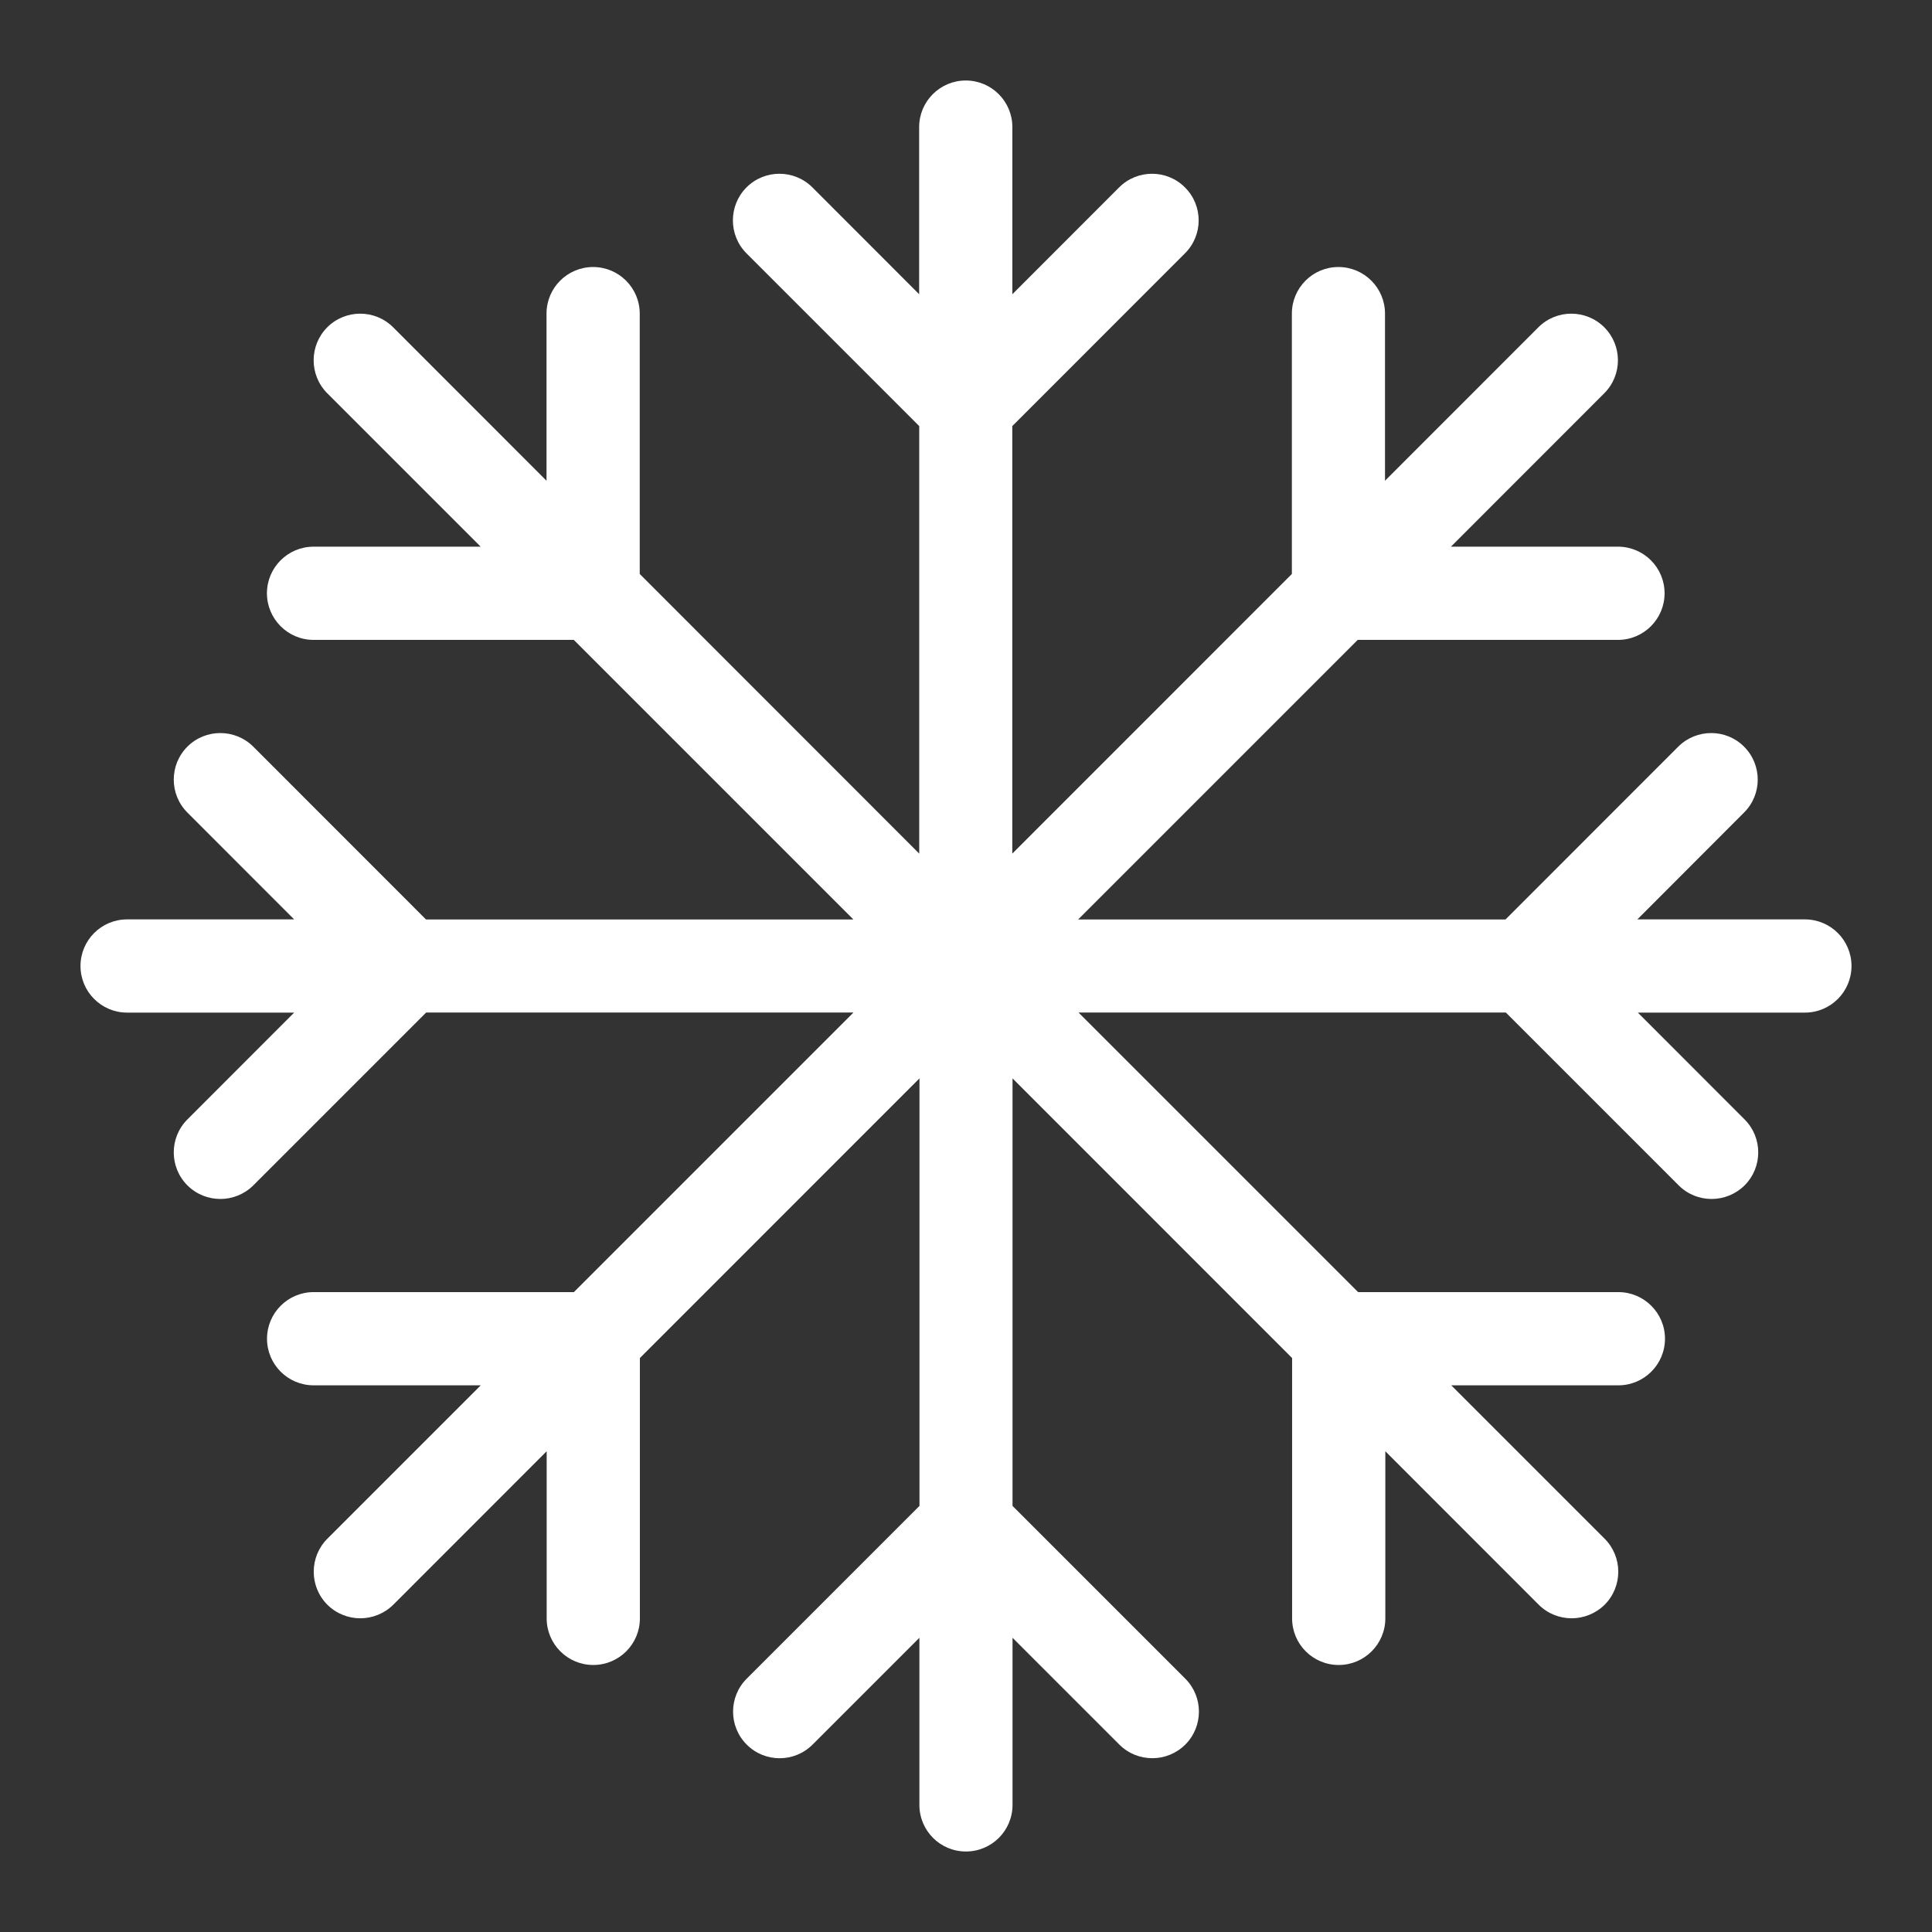 <svg xmlns="http://www.w3.org/2000/svg" width="24" height="24" viewBox="0 0 24 24"><rect x="0" y="0" width="24" height="24" fill="#333333" stroke="none"/><g fill="none" fill-rule="evenodd"><path fill="#FFF" d="M22.415,11.421 L20.34,11.421 L21.665,10.094 C21.892,9.868 21.892,9.501 21.665,9.275 C21.441,9.05 21.074,9.05 20.848,9.275 L18.702,11.422 L13.393,11.422 L16.866,7.949 L20.099,7.949 C20.419,7.949 20.678,7.689 20.678,7.37 C20.678,7.05 20.419,6.791 20.099,6.791 L18.024,6.791 L19.929,4.885 C20.155,4.659 20.155,4.292 19.929,4.066 C19.703,3.84 19.336,3.84 19.11,4.066 L17.205,5.972 L17.205,3.896 C17.205,3.576 16.946,3.317 16.626,3.317 C16.307,3.317 16.048,3.576 16.048,3.896 L16.048,7.13 L12.575,10.604 L12.575,5.293 L14.72,3.147 C14.947,2.921 14.947,2.554 14.72,2.328 C14.495,2.102 14.128,2.102 13.902,2.328 L12.576,3.655 L12.576,1.579 C12.576,1.259 12.317,1 11.997,1 C11.678,1 11.418,1.259 11.418,1.579 L11.418,3.655 L10.092,2.328 C9.866,2.102 9.499,2.102 9.273,2.328 C9.048,2.554 9.048,2.921 9.273,3.147 L11.419,5.293 L11.419,10.604 L7.947,7.13 L7.947,3.896 C7.947,3.576 7.687,3.317 7.368,3.317 C7.048,3.317 6.789,3.576 6.789,3.896 L6.789,5.972 L4.884,4.066 C4.658,3.84 4.291,3.84 4.065,4.066 C3.84,4.292 3.84,4.659 4.065,4.885 L5.971,6.791 L3.895,6.791 C3.576,6.791 3.316,7.05 3.316,7.37 C3.316,7.689 3.576,7.949 3.895,7.949 L7.128,7.949 L10.601,11.422 L5.292,11.422 L3.146,9.275 C2.92,9.05 2.553,9.05 2.328,9.275 C2.102,9.501 2.102,9.868 2.328,10.094 L3.654,11.421 L1.579,11.421 C1.259,11.421 1,11.68 1,12 C1,12.32 1.259,12.579 1.579,12.579 L3.654,12.579 L2.328,13.906 C2.102,14.132 2.102,14.499 2.328,14.725 C2.441,14.838 2.589,14.894 2.738,14.894 C2.886,14.894 3.034,14.837 3.147,14.725 L5.294,12.578 L10.602,12.578 L7.129,16.051 L3.896,16.051 C3.576,16.051 3.317,16.311 3.317,16.63 C3.317,16.95 3.576,17.209 3.896,17.209 L5.972,17.209 L4.066,19.115 C3.841,19.341 3.841,19.708 4.066,19.934 C4.18,20.047 4.328,20.103 4.476,20.103 C4.624,20.103 4.773,20.046 4.886,19.934 L6.791,18.028 L6.791,20.104 C6.791,20.424 7.05,20.683 7.37,20.683 C7.69,20.683 7.949,20.424 7.949,20.104 L7.949,16.87 L11.422,13.396 L11.422,18.707 L9.276,20.853 C9.05,21.079 9.05,21.446 9.276,21.672 C9.501,21.898 9.868,21.898 10.094,21.672 L11.421,20.345 L11.421,22.421 C11.421,22.741 11.679,23 11.999,23 C12.319,23 12.578,22.741 12.578,22.421 L12.578,20.345 L13.905,21.672 C14.018,21.785 14.166,21.841 14.315,21.841 C14.463,21.841 14.611,21.784 14.724,21.672 C14.95,21.446 14.95,21.079 14.724,20.853 L12.578,18.707 L12.578,13.396 L16.051,16.87 L16.051,20.104 C16.051,20.424 16.309,20.683 16.63,20.683 C16.949,20.683 17.209,20.424 17.209,20.104 L17.209,18.028 L19.114,19.934 C19.227,20.047 19.376,20.103 19.524,20.103 C19.672,20.103 19.82,20.046 19.934,19.934 C20.159,19.708 20.159,19.341 19.934,19.115 L18.028,17.209 L20.104,17.209 C20.423,17.209 20.683,16.95 20.683,16.63 C20.683,16.311 20.423,16.051 20.104,16.051 L16.871,16.051 L13.398,12.578 L18.706,12.578 L20.853,14.725 C20.966,14.838 21.114,14.894 21.262,14.894 C21.411,14.894 21.559,14.837 21.672,14.725 C21.898,14.499 21.898,14.132 21.672,13.906 L20.346,12.579 L22.421,12.579 C22.741,12.579 23,12.32 23,12 C23,11.68 22.741,11.421 22.421,11.421 L22.415,11.421 Z"/><rect width="24" height="24"/></g></svg>